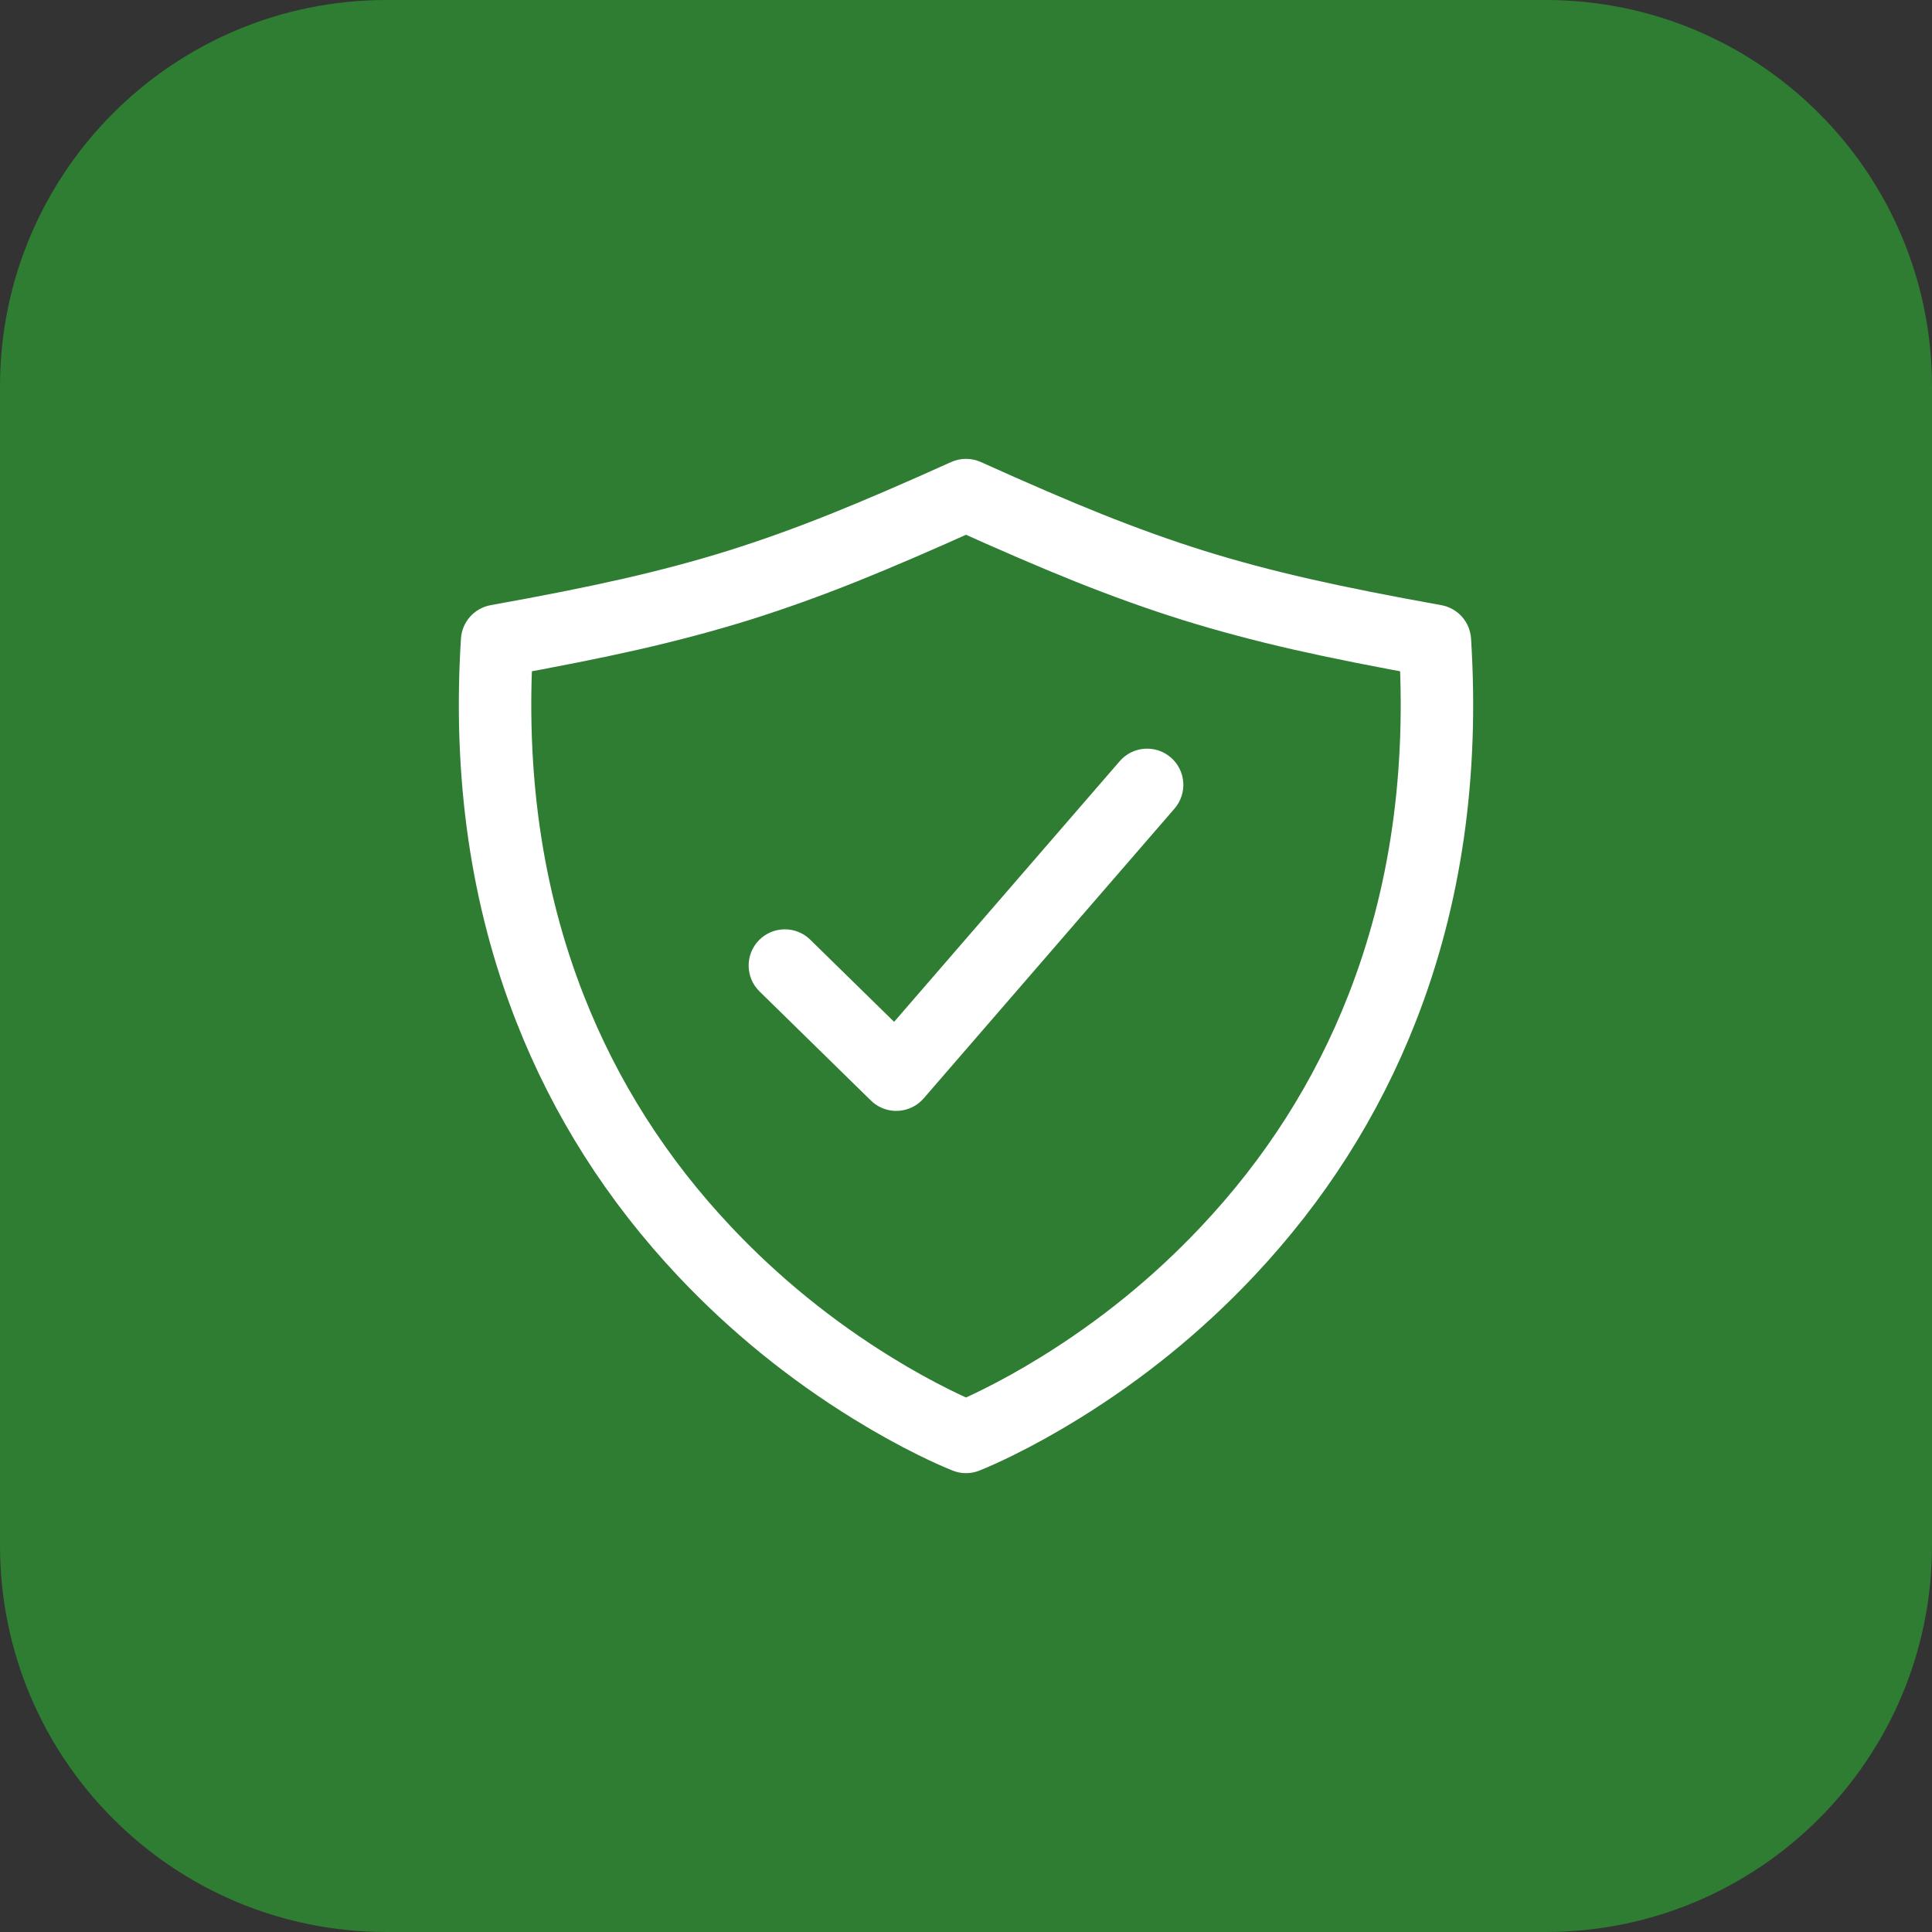 <svg width="80" height="80" viewBox="0 0 80 80" fill="none" xmlns="http://www.w3.org/2000/svg">
<rect x="0" y="0" width="80" height="80" fill="#333333" stroke="none"/>
<g clip-path="url(#clip0_655_7)">
<path d="M16 0C7.163 0 0 7.163 0 16V64C0 72.837 7.163 80 16 80H64C72.837 80 80 72.837 80 64V16C80 7.163 72.837 0 64 0H16Z" fill="#2E7D32"/>
<mask id="mask0_655_7" style="mask-type:luminance" maskUnits="userSpaceOnUse" x="16" y="16" width="48" height="48">
<path d="M16 16H64V64H16V16Z" fill="white"/>
</mask>
<g mask="url(#mask0_655_7)">
<mask id="mask1_655_7" style="mask-type:luminance" maskUnits="userSpaceOnUse" x="16" y="16" width="48" height="48">
<path d="M16 16H64V64H16V16Z" fill="white"/>
</mask>
<g mask="url(#mask1_655_7)">
<path fill-rule="evenodd" clip-rule="evenodd" d="M46.366 31.518C46.908 30.892 47.855 30.824 48.482 31.366C49.108 31.908 49.176 32.855 48.634 33.482L38.247 45.482C38.215 45.519 38.181 45.554 38.145 45.588C38.109 45.622 38.072 45.654 38.033 45.684C37.995 45.714 37.954 45.742 37.913 45.769C37.871 45.795 37.828 45.819 37.785 45.841C37.741 45.863 37.696 45.883 37.65 45.9C37.604 45.918 37.557 45.933 37.51 45.946C37.463 45.959 37.415 45.97 37.366 45.978C37.318 45.987 37.269 45.993 37.22 45.996C37.171 46 37.122 46.001 37.073 45.999C37.024 45.998 36.975 45.995 36.926 45.988C36.878 45.982 36.829 45.974 36.781 45.963C36.733 45.952 36.686 45.939 36.639 45.923C36.593 45.908 36.547 45.89 36.502 45.87C36.457 45.85 36.414 45.828 36.371 45.804C36.328 45.78 36.287 45.753 36.247 45.725C36.206 45.697 36.168 45.666 36.131 45.634C36.108 45.614 36.085 45.593 36.063 45.572L31.45 41.053C30.858 40.473 30.849 39.523 31.428 38.931C32.008 38.34 32.958 38.33 33.55 38.91L37.023 42.312L46.366 31.518Z" fill="white"/>
<path d="M59.151 28.011C56.963 27.619 55.105 27.248 53.576 26.901C51.923 26.524 50.383 26.113 48.954 25.667C47.541 25.225 46.053 24.692 44.489 24.066C43.089 23.505 41.387 22.772 39.383 21.867L40 20.5L40.617 21.867C38.613 22.772 36.911 23.505 35.511 24.066C33.947 24.692 32.459 25.225 31.046 25.667C29.617 26.113 28.076 26.524 26.424 26.901C24.895 27.248 23.037 27.619 20.849 28.011L20.584 26.535L22.081 26.629C21.746 31.943 22.442 36.803 24.171 41.211C25.563 44.763 27.597 47.959 30.272 50.797C32.237 52.882 34.456 54.687 36.93 56.212C37.748 56.716 38.556 57.165 39.353 57.559C39.817 57.788 40.22 57.971 40.56 58.109L40 59.5L39.44 58.109C39.78 57.971 40.183 57.788 40.648 57.559C41.444 57.165 42.251 56.716 43.07 56.212C45.544 54.687 47.763 52.882 49.728 50.797C52.403 47.959 54.437 44.763 55.829 41.211C57.557 36.803 58.254 31.943 57.919 26.629L59.416 26.535L59.151 28.011ZM59.681 25.058C59.763 25.073 59.843 25.094 59.921 25.122C60 25.151 60.075 25.185 60.148 25.226C60.221 25.266 60.29 25.313 60.355 25.365C60.42 25.417 60.48 25.474 60.535 25.536C60.591 25.599 60.641 25.665 60.685 25.735C60.729 25.806 60.768 25.88 60.8 25.957C60.832 26.034 60.857 26.113 60.876 26.194C60.895 26.275 60.907 26.357 60.913 26.44C61.276 32.197 60.513 37.485 58.623 42.306C57.089 46.219 54.852 49.735 51.911 52.855C49.765 55.131 47.343 57.102 44.644 58.765C43.746 59.319 42.856 59.814 41.976 60.249C41.443 60.511 40.971 60.726 40.56 60.891C40.471 60.927 40.38 60.954 40.285 60.973C40.191 60.991 40.096 61 40 61C39.904 61 39.809 60.991 39.715 60.973C39.62 60.954 39.529 60.927 39.44 60.891C39.029 60.726 38.557 60.512 38.024 60.249C37.144 59.814 36.254 59.319 35.356 58.765C32.657 57.102 30.235 55.131 28.089 52.855C25.148 49.735 22.911 46.219 21.378 42.306C19.488 37.485 18.724 32.197 19.087 26.44C19.093 26.357 19.105 26.275 19.124 26.194C19.143 26.113 19.168 26.034 19.2 25.957C19.232 25.88 19.271 25.806 19.315 25.735C19.359 25.665 19.409 25.599 19.465 25.536C19.52 25.474 19.58 25.417 19.645 25.365C19.71 25.313 19.779 25.266 19.852 25.226C19.925 25.185 20 25.151 20.079 25.122C20.157 25.094 20.238 25.073 20.32 25.058C22.462 24.674 24.274 24.313 25.758 23.975C27.334 23.617 28.798 23.226 30.151 22.803C31.49 22.385 32.904 21.877 34.396 21.28C35.755 20.736 37.418 20.02 39.383 19.133C39.48 19.089 39.58 19.056 39.684 19.034C39.788 19.011 39.894 19 40 19C40.106 19 40.212 19.011 40.316 19.034C40.42 19.056 40.52 19.089 40.617 19.133C42.582 20.02 44.245 20.736 45.604 21.28C47.096 21.877 48.51 22.385 49.849 22.803C51.202 23.226 52.666 23.617 54.242 23.975C55.726 24.313 57.538 24.674 59.681 25.058Z" fill="white"/>
</g>
</g>
</g>
<defs>
<clipPath id="clip0_655_7">
<rect width="80" height="80" fill="white"/>
</clipPath>
</defs>
</svg>
